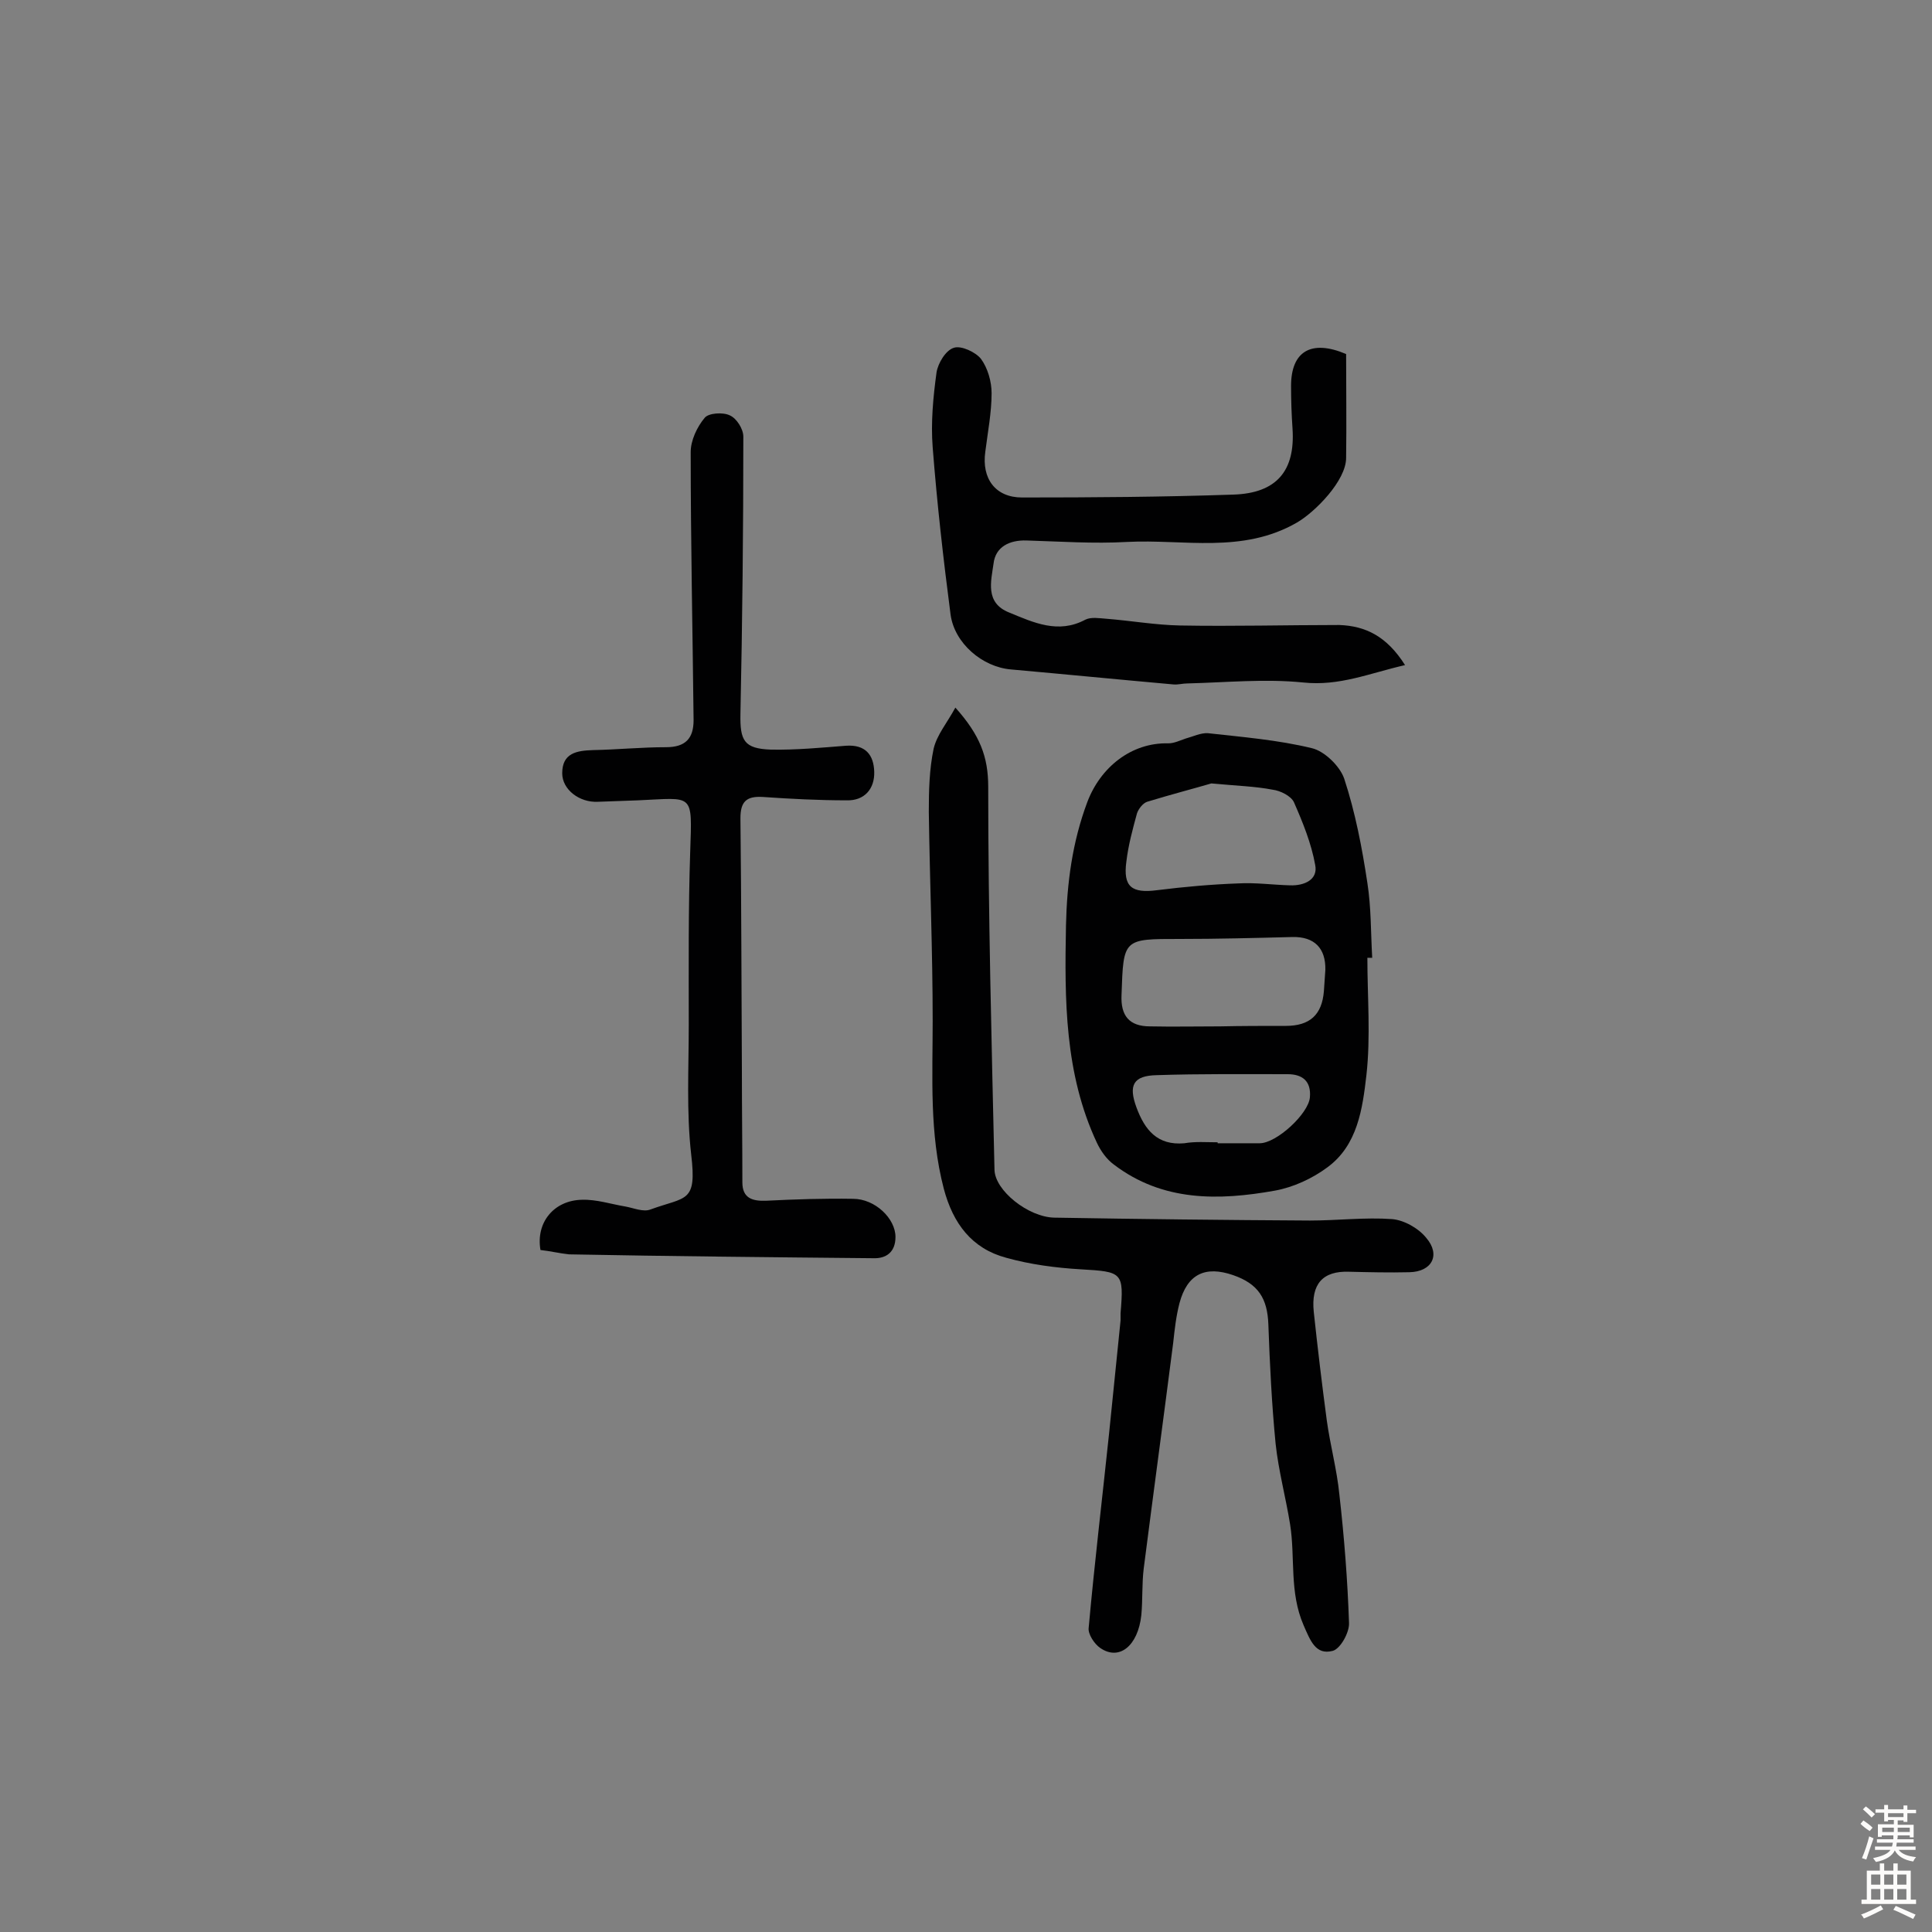 <svg enable-background="new 0 0 400 400" viewBox="0 0 400 400" xmlns="http://www.w3.org/2000/svg"><rect x="0" y="0" width="400" height="400" fill="#808080" stroke="none"/><g fill="#010102"><path d="m197.8 146.5c5.1 5.7 6.8 10.2 6.8 16.4 0 26.4.7 52.9 1.3 79.3.1 4.3 7 9.8 12.4 9.9 17.6.3 35.3.5 52.9.6 5.7 0 11.4-.7 17-.3 2.5.2 5.5 1.9 7.1 3.9 3 3.5 1.2 7-3.5 7.1-4.2.1-8.3 0-12.5-.1-5.4-.2-7.9 2.5-7.3 8.3.8 7.5 1.7 15 2.7 22.5.7 5.1 2.1 10.2 2.6 15.3 1 8.8 1.7 17.7 2 26.6.1 2-1.8 5.4-3.4 5.8-3.5.9-4.6-2.1-6-5.3-3-6.9-1.7-14-2.8-20.9-.9-5.6-2.4-11.1-3-16.7-.8-8.2-1.2-16.4-1.5-24.7-.2-5.4-2.1-8.4-7.3-10.2-5.8-2-9.5-.2-11.1 5.8-.7 2.7-1 5.4-1.3 8.2-2 15.6-4.1 31.1-6.1 46.7-.4 3.2-.2 6.5-.5 9.7-.7 6.4-4.6 9.5-8.5 6.8-1.2-.8-2.6-2.9-2.4-4.2 1.2-13.3 2.8-26.7 4.2-40 .8-7.9 1.6-15.8 2.4-23.6 0-.5 0-1 0-1.5.7-8.5.4-8.6-8.2-9.1-5.2-.3-10.5-1-15.5-2.4-7.1-1.9-11-7.1-12.9-14.3-3-11.5-2.3-23.1-2.3-34.7 0-14.4-.6-28.9-.8-43.3 0-4.4.1-8.8 1-13.1.7-2.9 2.7-5.2 4.5-8.5z"/><path d="m283.1 198.3c0 8.1.7 16.3-.2 24.3-.8 6.9-1.8 14.5-8.1 19.1-3.1 2.3-7 4.1-10.8 4.8-11.7 2.1-23.3 2.3-33.4-5.4-1.5-1.1-2.7-2.8-3.5-4.5-6.7-14.3-6.7-29.6-6.4-45 .2-8.8 1.3-17.2 4.4-25.5 2.7-7.2 9.1-12.4 16.8-12.2 1.2 0 2.4-.6 3.6-1 1.5-.4 3.1-1.2 4.6-1.1 7.2.8 14.5 1.4 21.5 3.1 2.6.6 5.8 3.7 6.7 6.3 2.3 7 3.7 14.3 4.8 21.6.8 5.1.7 10.3 1 15.5-.4 0-.7 0-1 0zm-30.5 14.2c4.5-.1 9.1-.1 13.6-.1 5 0 7.5-2.3 7.9-7.2.1-1.5.2-2.9.3-4.4.1-4.5-2.3-6.9-6.8-6.8-7.8.2-15.5.4-23.3.4-11.8 0-11.7-.1-12.1 11.6-.2 4.3 1.6 6.5 5.9 6.5 4.7.1 9.6 0 14.5 0zm-1.8-50.3c-3.4 1-8.4 2.3-13.3 3.8-.9.3-1.8 1.5-2.1 2.4-.9 3.3-1.8 6.6-2.2 10-.7 5.2 1.1 6.6 6.4 5.9 5.6-.7 11.2-1.2 16.8-1.4 3.5-.2 7.1.3 10.7.4 3 .1 5.8-1.2 5.2-4.2-.8-4.5-2.6-8.9-4.4-13-.6-1.3-2.8-2.4-4.4-2.6-3.6-.7-7.4-.8-12.7-1.3zm1.3 74.3v.2h8.7c3.5 0 10.1-6.1 10.4-9.5s-1.6-4.8-4.6-4.8c-9 0-18.1-.1-27.1.2-4.9.1-5.9 2.1-4.2 6.7s4.3 7.9 9.9 7.4c2.3-.4 4.6-.2 6.9-.2z"/><path d="m111.9 258.8c-1-5.7 2.8-10.3 8.6-10.4 3-.1 6 .9 9 1.4 1.7.3 3.7 1.2 5.2.6 7.4-2.7 9.6-1.3 8.4-11.4-1-8.8-.5-17.8-.5-26.8 0-12-.1-24 .3-35.9.4-12.3.8-11.1-10.8-10.6-2.8.1-5.5.2-8.3.3-3.8.2-7.4-2.5-7.4-5.9 0-4.2 3-4.7 6.4-4.8 5-.1 10-.6 15.1-.6 4 0 5.7-1.8 5.7-5.6-.2-18.5-.6-37-.6-55.5 0-2.4 1.3-5.2 2.9-7.1.8-1 3.8-1.2 5.2-.5 1.4.6 2.8 2.8 2.8 4.4 0 19.1-.2 38.3-.6 57.4-.1 5.5.7 7.2 6.3 7.4 5.2.1 10.4-.4 15.5-.8 4.1-.3 5.8 1.9 5.9 5.4s-2 6-5.7 5.9c-5.8 0-11.6-.3-17.4-.7-3.4-.2-4.6 1-4.6 4.4.2 17.5.2 35 .3 52.5 0 7.6.1 15.2.1 22.9 0 3.3 2.1 3.9 4.9 3.8 6-.3 12-.5 18-.4 4.6 0 8.8 4.1 8.8 7.9 0 3.2-2 4.5-4.6 4.4-21-.2-42-.4-63-.8-1.9-.2-4-.7-5.9-.9z"/><path d="m290.9 137.7c-7.4 1.7-13.6 4.4-21.1 3.6-7.9-.8-16 0-24 .2-1 0-1.9.3-2.9.2-11.2-1-22.4-2.1-33.6-3.1-5.9-.5-11.7-5.4-12.5-11.4-1.5-11.5-2.8-23-3.7-34.6-.4-5.1.1-10.4.8-15.5.3-1.9 1.9-4.6 3.6-5.1 1.5-.5 4.5.9 5.6 2.3 1.4 1.9 2.2 4.7 2.2 7.1 0 4-.8 8.1-1.3 12.1-.8 5.6 2.1 9.5 7.6 9.5 14.6 0 29.2-.1 43.8-.6 8.9-.3 12.8-4.9 12.2-13.7-.2-2.9-.3-5.8-.3-8.8 0-7.1 4.1-9.7 11.4-6.6 0 7 .1 14.3 0 21.5 0 4.7-6.4 11.2-10.2 13.4-11.3 6.5-23.4 3.4-35.1 4-7 .4-14-.1-20.9-.3-3.5-.1-6.4 1.3-6.8 4.8-.5 3.6-1.8 8.1 3.2 10.1 5.1 2.1 10.2 4.5 15.8 1.5 1.2-.6 2.9-.3 4.3-.2 5.1.4 10.2 1.3 15.3 1.4 11 .2 22-.1 33-.1 5.4.2 9.8 2.3 13.6 8.3z"/></g><path d="m385.2 377.6.6-.7c.6.4 1.3.9 1.9 1.5l-.6.7c-.8-.5-1.4-1-1.9-1.5zm.3 7.1c.6-1.4 1.1-2.9 1.5-4.5.3.1.6.3.9.4-.5 1.4-1 2.9-1.5 4.4zm.2-10.1.6-.6c.7.5 1.3 1.1 1.9 1.6l-.7.7c-.6-.6-1.2-1.2-1.8-1.7zm8.4-.8h.8v.9h1.8v.7h-1.8v1.8h-.8v-.3h-1.2v.9h3.3v2.6h-.8v-.4h-2.5c0 .3 0 .6-.1.8h3.4v.7h-3.5c0 .3-.1.6-.1.8h4v.7h-3.5c.7.9 1.9 1.3 3.6 1.5-.2.2-.4.5-.6.9-1.9-.3-3.2-1.1-3.8-2.3-.5 1.1-1.8 2-3.9 2.4-.2-.3-.4-.5-.6-.8 1.9-.4 3.1-.9 3.6-1.7h-3.2v-.7h3.5c.1-.2.1-.5.2-.8h-3.3v-.7h3.4c0-.2 0-.5 0-.8h-2.4v.3h-.8v-2.6h3.3v-.9h-1.2v.3h-.8v-1.8h-1.8v-.7h1.8v-.9h.8v.9h3.2zm-4.4 5.5h2.4c0-.3 0-.6 0-.9h-2.4zm1.2-3.1h3.2v-.8h-3.2zm4.4 2.2h-2.4v.9h2.5v-.9z" fill="#fcfbfa"/><path d="m389.2 385.8h.9v1.5h1.9v-1.5h.9v1.5h2.7v6h1.1v.9h-11.3v-.9h1.1v-6h2.7zm.2 8.7.5.8c-1.2.6-2.5 1.3-4 1.9-.2-.3-.3-.6-.6-.8 1.6-.6 3-1.3 4.1-1.9zm-2-4.3h1.9v-2.1h-1.9zm0 3.1h1.9v-2.2h-1.9zm2.7-3.1h1.9v-2.1h-1.9zm0 3.1h1.9v-2.2h-1.9zm2.4 1.3c1.4.6 2.7 1.2 4.1 1.8l-.5.9c-1.5-.7-2.8-1.4-4.1-1.9zm2.2-6.5h-1.9v2.1h1.9zm-1.9 5.2h1.9v-2.2h-1.9z" fill="#fcfbfa"/></svg>